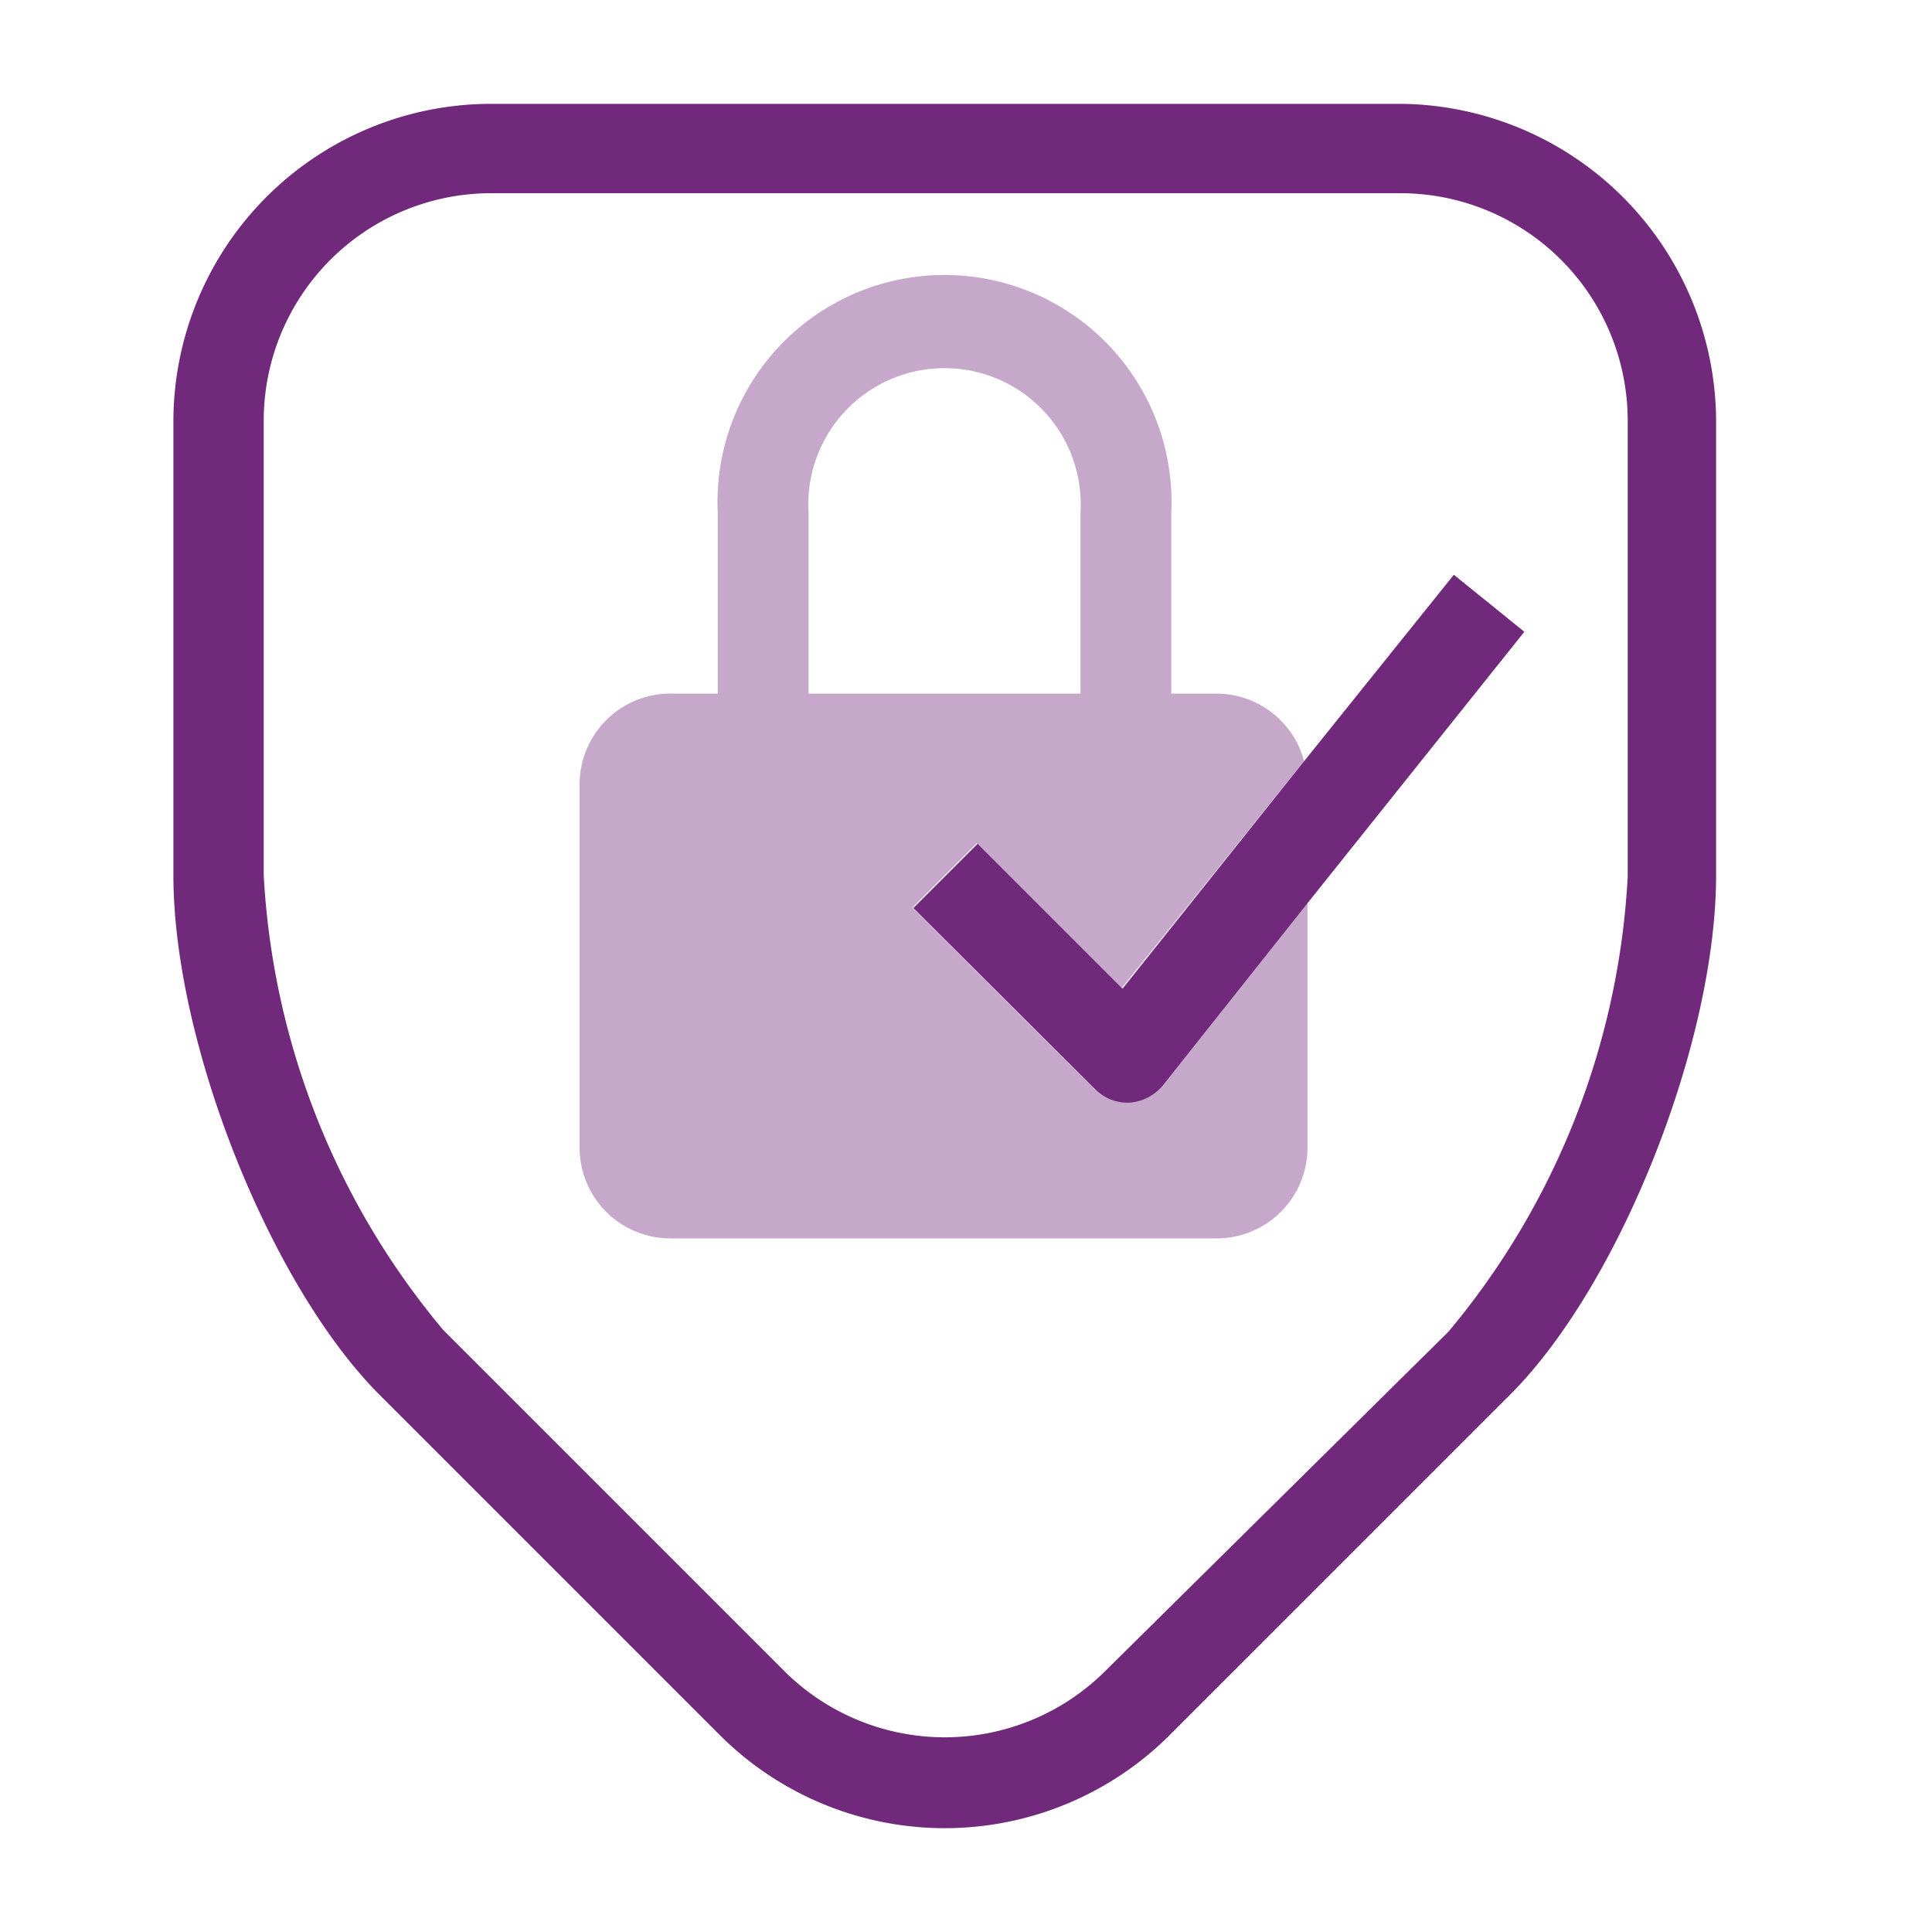 <svg xmlns="http://www.w3.org/2000/svg" viewBox="0 0 40 40"><defs><style>.a{fill:none;}.b{fill:#c6a9ca;}.c{fill:#71297b;}</style></defs><title>Primary_Icons_Master_Purple_fraud_4</title>
<path class="a" d="M22.37,10.61a2.82,2.82,0,1,0-5.63,0v3.75h5.63Z"/><path class="a" d="M29,4H10.16a4.71,4.71,0,0,0-4.7,4.7v9.39a16,16,0,0,0,3.72,9.42l7.06,7.06a4.71,4.71,0,0,0,6.64,0l7.06-7.06a16,16,0,0,0,3.71-9.42V8.73A4.71,4.71,0,0,0,29,4ZM27.07,18.69v5.07a1.88,1.88,0,0,1-1.88,1.88H13.92A1.88,1.88,0,0,1,12,23.76V16.24a1.88,1.88,0,0,1,1.88-1.88h.94V10.61a4.7,4.7,0,1,1,9.39,0v3.75h.94A1.88,1.88,0,0,1,27,15.76l3.1-3.86,1.46,1.17Z"/><path class="b" d="M23.37,22.82h-.06a.94.94,0,0,1-.66-.28l-3.76-3.75,1.33-1.33,3,3L27,15.76a1.88,1.88,0,0,0-1.81-1.4h-.94V10.61a4.7,4.7,0,1,0-9.39,0v3.75h-.94A1.88,1.88,0,0,0,12,16.24v7.52a1.88,1.88,0,0,0,1.88,1.88H25.19a1.88,1.88,0,0,0,1.88-1.88V18.69l-3,3.78A1,1,0,0,1,23.37,22.82ZM16.74,10.61a2.82,2.82,0,1,1,5.63,0v3.75H16.74Z"/><path class="c" d="M27,15.76l-3.76,4.71-3-3-1.33,1.33,3.76,3.75a.94.94,0,0,0,.66.28h.06a1,1,0,0,0,.68-.35l3-3.78,4.49-5.62L30.1,11.9Z"/><path class="c" d="M29,2.15H10.16A6.58,6.58,0,0,0,3.59,8.73v9.39c0,3.46,2,8.48,4.26,10.75l7.06,7.06a6.59,6.59,0,0,0,9.3,0l7.06-7.06c2.27-2.27,4.26-7.29,4.26-10.75V8.73A6.59,6.59,0,0,0,29,2.15Zm4.7,16a16,16,0,0,1-3.71,9.42L22.88,34.6a4.71,4.71,0,0,1-6.64,0L9.18,27.54a16,16,0,0,1-3.72-9.42V8.73A4.71,4.71,0,0,1,10.16,4H29a4.71,4.71,0,0,1,4.7,4.7Z"/></svg>